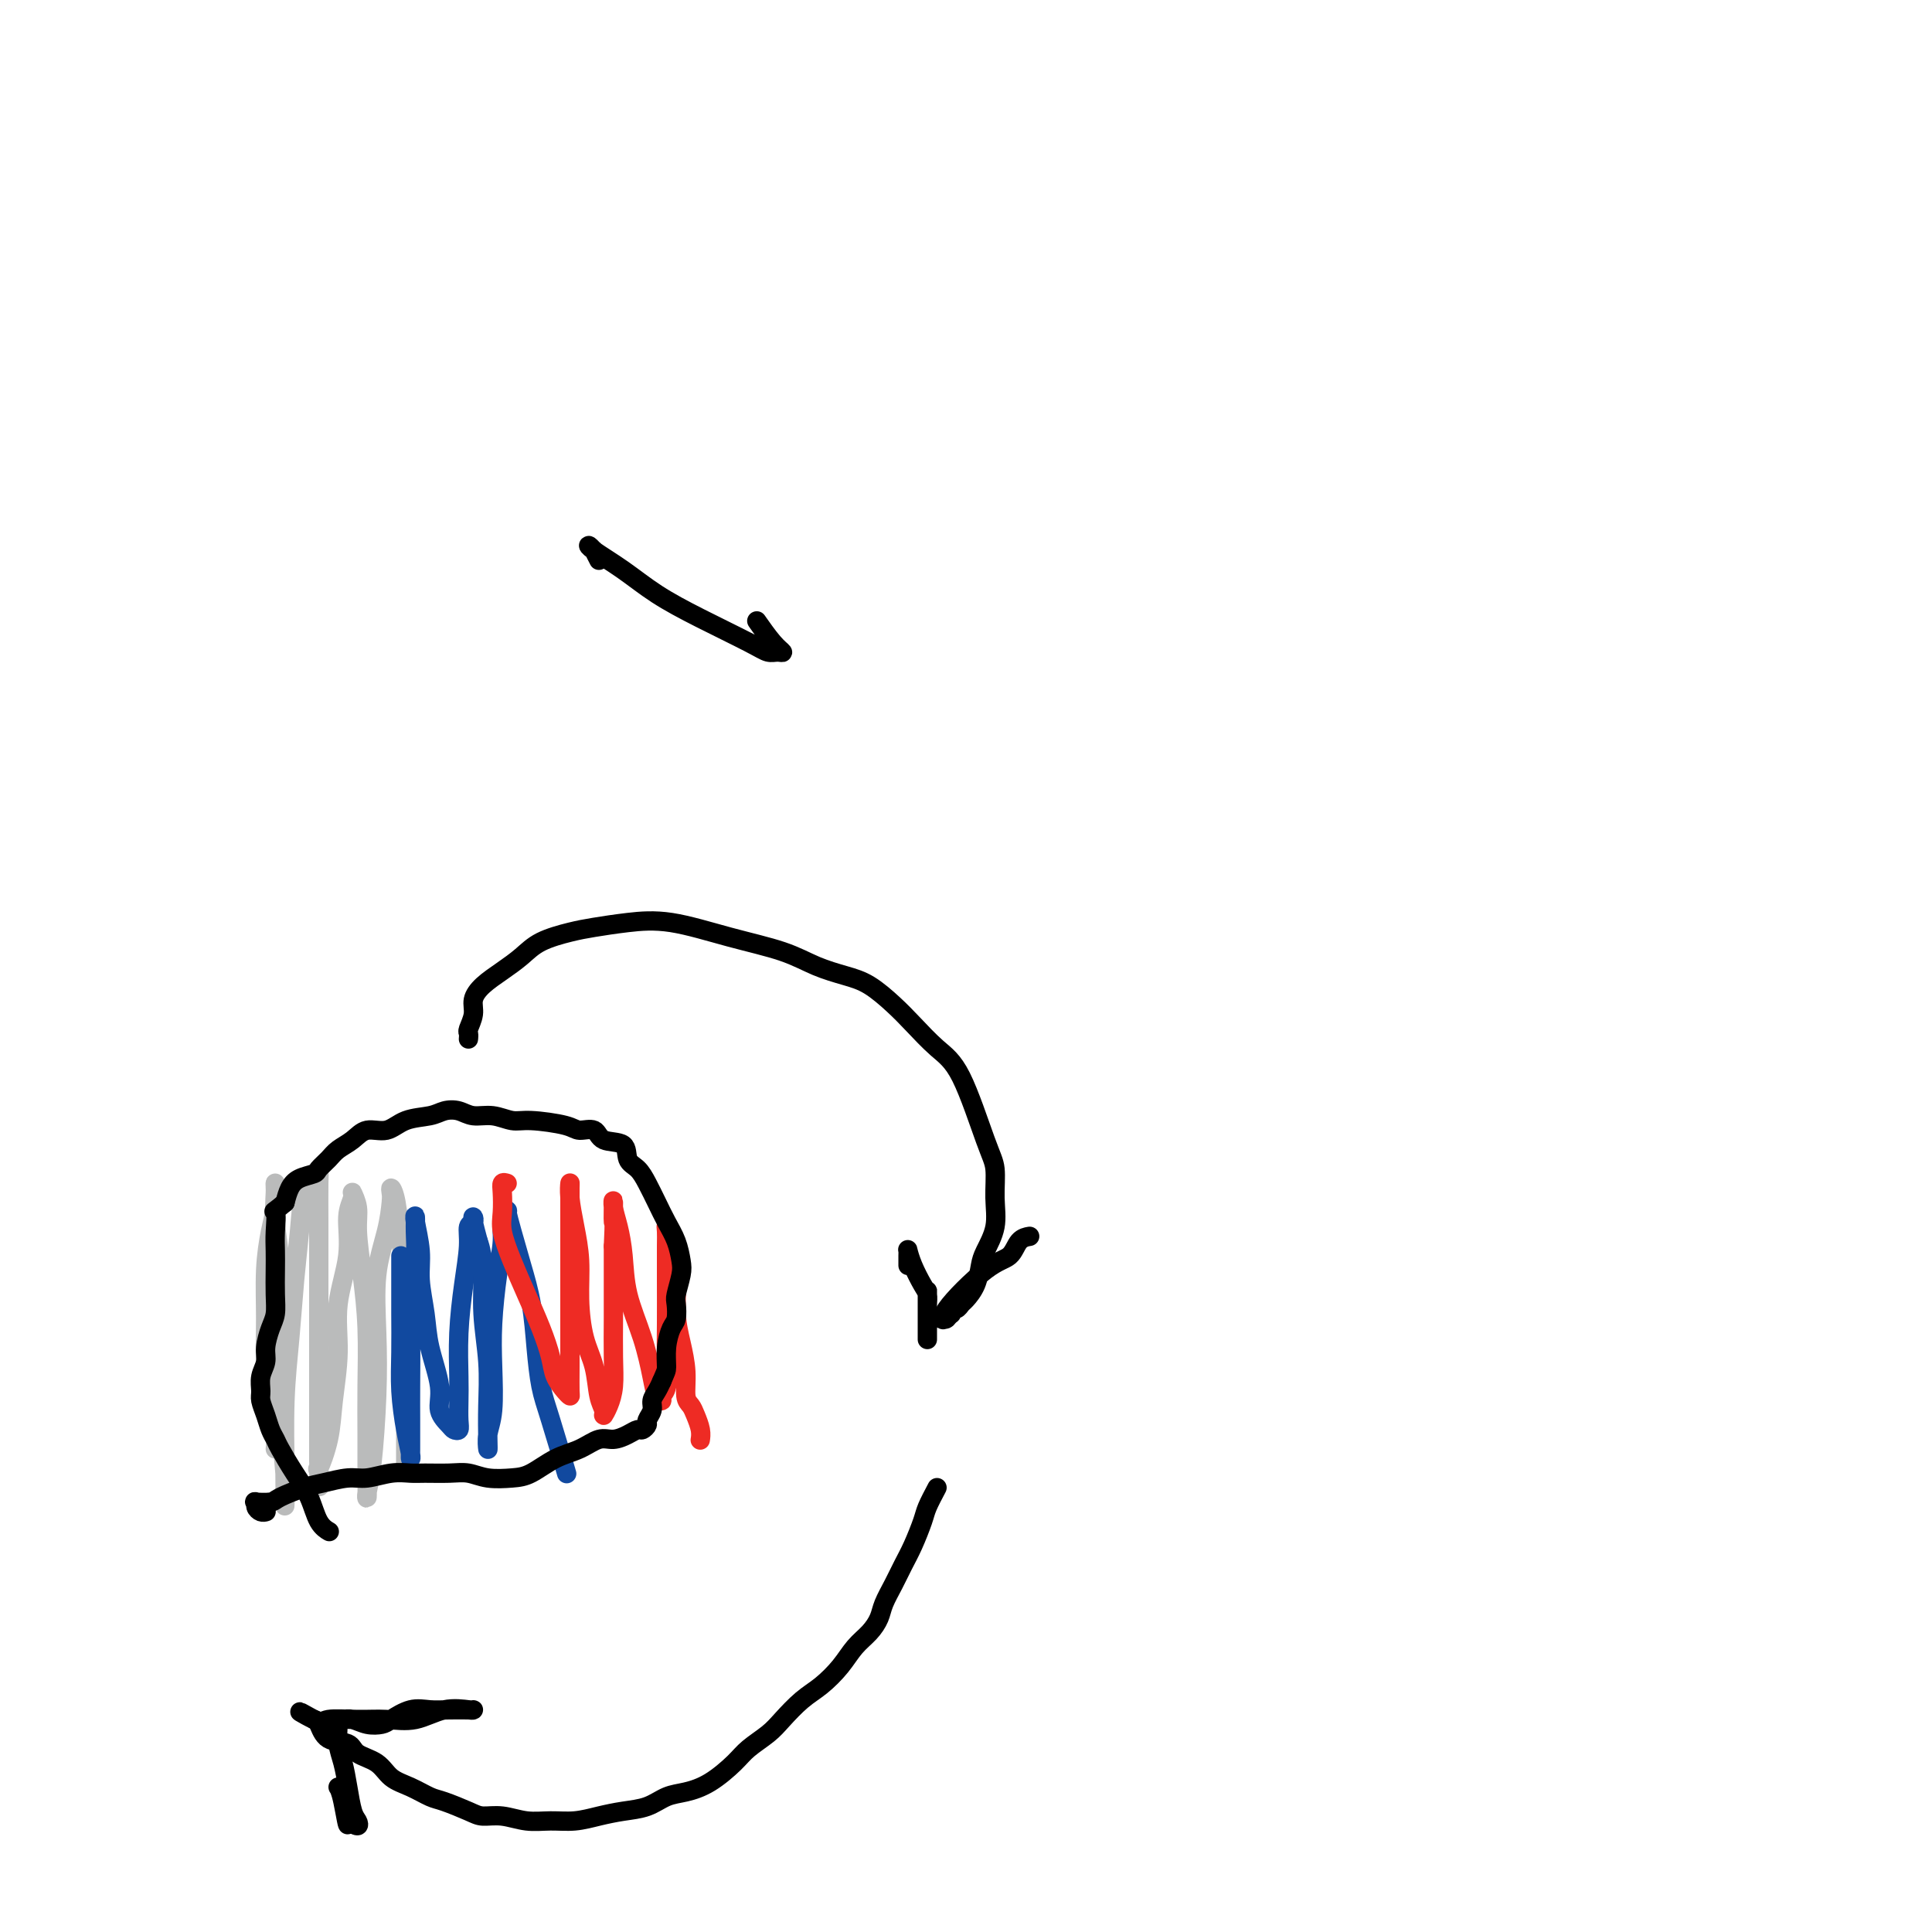 <svg viewBox='0 0 400 400' version='1.1' xmlns='http://www.w3.org/2000/svg' xmlns:xlink='http://www.w3.org/1999/xlink'><g fill='none' stroke='#BABBBB' stroke-width='4' stroke-linecap='round' stroke-linejoin='round'><path d='M57,300c0.082,-1.198 0.165,-2.397 0,-4c-0.165,-1.603 -0.577,-3.611 -1,-6c-0.423,-2.389 -0.856,-5.159 -1,-8c-0.144,-2.841 -0.000,-5.752 0,-9c0.000,-3.248 -0.144,-6.833 0,-10c0.144,-3.167 0.575,-5.917 1,-8c0.425,-2.083 0.845,-3.499 1,-5c0.155,-1.501 0.045,-3.087 0,-4c-0.045,-0.913 -0.026,-1.151 0,-1c0.026,0.151 0.060,0.693 0,2c-0.060,1.307 -0.213,3.380 0,6c0.213,2.620 0.793,5.788 1,9c0.207,3.212 0.041,6.468 0,10c-0.041,3.532 0.041,7.339 0,11c-0.041,3.661 -0.207,7.176 0,11c0.207,3.824 0.787,7.956 1,11c0.213,3.044 0.060,4.998 0,6c-0.060,1.002 -0.027,1.052 0,0c0.027,-1.052 0.049,-3.205 0,-7c-0.049,-3.795 -0.169,-9.233 0,-14c0.169,-4.767 0.626,-8.863 1,-13c0.374,-4.137 0.664,-8.314 1,-12c0.336,-3.686 0.717,-6.881 1,-10c0.283,-3.119 0.468,-6.161 1,-8c0.532,-1.839 1.410,-2.476 2,-3c0.590,-0.524 0.890,-0.935 1,-1c0.110,-0.065 0.029,0.216 0,2c-0.029,1.784 -0.008,5.073 0,8c0.008,2.927 0.002,5.494 0,9c-0.002,3.506 -0.001,7.950 0,12c0.001,4.050 0.000,7.706 0,11c-0.000,3.294 -0.000,6.227 0,9c0.000,2.773 0.000,5.387 0,8'/><path d='M66,302c0.184,9.641 0.145,4.743 0,3c-0.145,-1.743 -0.395,-0.331 0,-1c0.395,-0.669 1.434,-3.418 2,-6c0.566,-2.582 0.658,-4.998 1,-8c0.342,-3.002 0.933,-6.590 1,-10c0.067,-3.410 -0.389,-6.643 0,-10c0.389,-3.357 1.625,-6.839 2,-10c0.375,-3.161 -0.110,-6.002 0,-8c0.110,-1.998 0.817,-3.155 1,-4c0.183,-0.845 -0.157,-1.379 0,-1c0.157,0.379 0.813,1.672 1,3c0.187,1.328 -0.093,2.689 0,5c0.093,2.311 0.561,5.570 1,9c0.439,3.430 0.850,7.032 1,11c0.150,3.968 0.039,8.302 0,12c-0.039,3.698 -0.008,6.759 0,10c0.008,3.241 -0.008,6.662 0,9c0.008,2.338 0.041,3.594 0,4c-0.041,0.406 -0.156,-0.037 0,-1c0.156,-0.963 0.584,-2.447 1,-6c0.416,-3.553 0.819,-9.176 1,-14c0.181,-4.824 0.140,-8.850 0,-13c-0.140,-4.150 -0.378,-8.423 0,-12c0.378,-3.577 1.372,-6.456 2,-9c0.628,-2.544 0.889,-4.753 1,-6c0.111,-1.247 0.072,-1.533 0,-2c-0.072,-0.467 -0.177,-1.116 0,-1c0.177,0.116 0.636,0.995 1,3c0.364,2.005 0.633,5.135 1,8c0.367,2.865 0.830,5.467 1,9c0.170,3.533 0.045,7.999 0,12c-0.045,4.001 -0.012,7.539 0,12c0.012,4.461 0.003,9.846 0,12c-0.003,2.154 -0.002,1.077 0,0'/></g>
<g fill='none' stroke='#11499F' stroke-width='4' stroke-linecap='round' stroke-linejoin='round'><path d='M83,260c-0.000,0.523 -0.001,1.046 0,2c0.001,0.954 0.003,2.340 0,4c-0.003,1.660 -0.011,3.593 0,6c0.011,2.407 0.041,5.287 0,8c-0.041,2.713 -0.155,5.260 0,8c0.155,2.740 0.577,5.673 1,8c0.423,2.327 0.845,4.049 1,5c0.155,0.951 0.042,1.131 0,1c-0.042,-0.131 -0.012,-0.573 0,-2c0.012,-1.427 0.007,-3.839 0,-6c-0.007,-2.161 -0.016,-4.069 0,-7c0.016,-2.931 0.057,-6.884 0,-10c-0.057,-3.116 -0.213,-5.396 0,-8c0.213,-2.604 0.793,-5.531 1,-8c0.207,-2.469 0.040,-4.480 0,-6c-0.040,-1.520 0.045,-2.547 0,-3c-0.045,-0.453 -0.221,-0.330 0,1c0.221,1.330 0.838,3.867 1,6c0.162,2.133 -0.130,3.862 0,6c0.130,2.138 0.683,4.685 1,7c0.317,2.315 0.399,4.400 1,7c0.601,2.600 1.720,5.717 2,8c0.280,2.283 -0.279,3.732 0,5c0.279,1.268 1.395,2.356 2,3c0.605,0.644 0.698,0.844 1,1c0.302,0.156 0.812,0.269 1,0c0.188,-0.269 0.053,-0.918 0,-2c-0.053,-1.082 -0.024,-2.596 0,-4c0.024,-1.404 0.044,-2.698 0,-5c-0.044,-2.302 -0.152,-5.610 0,-9c0.152,-3.390 0.563,-6.860 1,-10c0.437,-3.140 0.901,-5.951 1,-8c0.099,-2.049 -0.167,-3.336 0,-4c0.167,-0.664 0.766,-0.704 1,-1c0.234,-0.296 0.101,-0.849 0,-1c-0.101,-0.151 -0.172,0.100 0,1c0.172,0.900 0.586,2.450 1,4'/><path d='M99,257c0.552,1.408 0.932,3.427 1,6c0.068,2.573 -0.178,5.701 0,9c0.178,3.299 0.779,6.771 1,10c0.221,3.229 0.063,6.216 0,9c-0.063,2.784 -0.031,5.364 0,7c0.031,1.636 0.060,2.330 0,2c-0.060,-0.330 -0.210,-1.682 0,-3c0.210,-1.318 0.778,-2.603 1,-5c0.222,-2.397 0.097,-5.906 0,-9c-0.097,-3.094 -0.166,-5.775 0,-9c0.166,-3.225 0.566,-6.996 1,-10c0.434,-3.004 0.903,-5.240 1,-7c0.097,-1.760 -0.179,-3.044 0,-4c0.179,-0.956 0.811,-1.586 1,-2c0.189,-0.414 -0.065,-0.613 0,0c0.065,0.613 0.451,2.039 1,4c0.549,1.961 1.262,4.457 2,7c0.738,2.543 1.501,5.131 2,8c0.499,2.869 0.733,6.017 1,9c0.267,2.983 0.566,5.799 1,8c0.434,2.201 1.001,3.785 2,7c0.999,3.215 2.428,8.061 3,10c0.572,1.939 0.286,0.969 0,0'/></g>
<g fill='none' stroke='#EE2B24' stroke-width='4' stroke-linecap='round' stroke-linejoin='round'><path d='M105,245c-0.420,-0.128 -0.839,-0.256 -1,0c-0.161,0.256 -0.062,0.894 0,2c0.062,1.106 0.089,2.678 0,4c-0.089,1.322 -0.294,2.394 0,4c0.294,1.606 1.086,3.745 2,6c0.914,2.255 1.950,4.625 3,7c1.050,2.375 2.113,4.756 3,7c0.887,2.244 1.597,4.352 2,6c0.403,1.648 0.500,2.836 1,4c0.500,1.164 1.402,2.305 2,3c0.598,0.695 0.892,0.945 1,1c0.108,0.055 0.029,-0.084 0,-1c-0.029,-0.916 -0.008,-2.610 0,-5c0.008,-2.390 0.002,-5.476 0,-8c-0.002,-2.524 -0.001,-4.486 0,-7c0.001,-2.514 0.000,-5.579 0,-8c-0.000,-2.421 -0.001,-4.197 0,-6c0.001,-1.803 0.003,-3.632 0,-5c-0.003,-1.368 -0.011,-2.273 0,-3c0.011,-0.727 0.041,-1.275 0,-1c-0.041,0.275 -0.153,1.374 0,3c0.153,1.626 0.570,3.780 1,6c0.430,2.220 0.874,4.506 1,7c0.126,2.494 -0.068,5.196 0,8c0.068,2.804 0.396,5.709 1,8c0.604,2.291 1.485,3.968 2,6c0.515,2.032 0.664,4.418 1,6c0.336,1.582 0.861,2.359 1,3c0.139,0.641 -0.106,1.147 0,1c0.106,-0.147 0.564,-0.946 1,-2c0.436,-1.054 0.849,-2.363 1,-4c0.151,-1.637 0.041,-3.604 0,-6c-0.041,-2.396 -0.011,-5.222 0,-8c0.011,-2.778 0.003,-5.508 0,-8c-0.003,-2.492 -0.002,-4.746 0,-7'/><path d='M127,258c0.306,-6.146 0.071,-4.510 0,-5c-0.071,-0.490 0.021,-3.107 0,-4c-0.021,-0.893 -0.154,-0.062 0,1c0.154,1.062 0.594,2.356 1,4c0.406,1.644 0.777,3.638 1,6c0.223,2.362 0.298,5.093 1,8c0.702,2.907 2.029,5.991 3,9c0.971,3.009 1.584,5.942 2,8c0.416,2.058 0.633,3.242 1,4c0.367,0.758 0.883,1.092 1,1c0.117,-0.092 -0.165,-0.609 0,-1c0.165,-0.391 0.776,-0.657 1,-2c0.224,-1.343 0.060,-3.763 0,-6c-0.060,-2.237 -0.017,-4.292 0,-7c0.017,-2.708 0.007,-6.070 0,-9c-0.007,-2.930 -0.012,-5.427 0,-7c0.012,-1.573 0.041,-2.222 0,-3c-0.041,-0.778 -0.152,-1.687 0,-1c0.152,0.687 0.567,2.969 1,5c0.433,2.031 0.886,3.812 1,6c0.114,2.188 -0.110,4.785 0,7c0.110,2.215 0.554,4.049 1,6c0.446,1.951 0.894,4.021 1,6c0.106,1.979 -0.129,3.869 0,5c0.129,1.131 0.623,1.505 1,2c0.377,0.495 0.637,1.112 1,2c0.363,0.888 0.828,2.047 1,3c0.172,0.953 0.049,1.701 0,2c-0.049,0.299 -0.025,0.150 0,0'/></g>
<g fill='none' stroke='#000000' stroke-width='4' stroke-linecap='round' stroke-linejoin='round'><path d='M55,313c0.081,-0.022 0.163,-0.045 0,0c-0.163,0.045 -0.569,0.156 -1,0c-0.431,-0.156 -0.887,-0.580 -1,-1c-0.113,-0.420 0.115,-0.837 0,-1c-0.115,-0.163 -0.574,-0.071 0,0c0.574,0.071 2.180,0.120 3,0c0.820,-0.120 0.854,-0.409 2,-1c1.146,-0.591 3.405,-1.483 5,-2c1.595,-0.517 2.528,-0.660 4,-1c1.472,-0.340 3.484,-0.876 5,-1c1.516,-0.124 2.537,0.163 4,0c1.463,-0.163 3.367,-0.777 5,-1c1.633,-0.223 2.995,-0.056 4,0c1.005,0.056 1.655,0.001 3,0c1.345,-0.001 3.387,0.051 5,0c1.613,-0.051 2.797,-0.206 4,0c1.203,0.206 2.425,0.771 4,1c1.575,0.229 3.503,0.120 5,0c1.497,-0.120 2.564,-0.252 4,-1c1.436,-0.748 3.242,-2.112 5,-3c1.758,-0.888 3.469,-1.300 5,-2c1.531,-0.700 2.882,-1.689 4,-2c1.118,-0.311 2.002,0.057 3,0c0.998,-0.057 2.109,-0.539 3,-1c0.891,-0.461 1.563,-0.900 2,-1c0.437,-0.100 0.638,0.139 1,0c0.362,-0.139 0.885,-0.656 1,-1c0.115,-0.344 -0.176,-0.515 0,-1c0.176,-0.485 0.820,-1.285 1,-2c0.180,-0.715 -0.106,-1.346 0,-2c0.106,-0.654 0.602,-1.330 1,-2c0.398,-0.670 0.699,-1.335 1,-2'/><path d='M137,286c0.857,-2.043 1.000,-2.151 1,-3c-0.000,-0.849 -0.145,-2.438 0,-4c0.145,-1.562 0.578,-3.097 1,-4c0.422,-0.903 0.832,-1.175 1,-2c0.168,-0.825 0.096,-2.205 0,-3c-0.096,-0.795 -0.214,-1.006 0,-2c0.214,-0.994 0.759,-2.772 1,-4c0.241,-1.228 0.178,-1.907 0,-3c-0.178,-1.093 -0.470,-2.600 -1,-4c-0.530,-1.400 -1.298,-2.691 -2,-4c-0.702,-1.309 -1.337,-2.635 -2,-4c-0.663,-1.365 -1.354,-2.770 -2,-4c-0.646,-1.230 -1.246,-2.285 -2,-3c-0.754,-0.715 -1.662,-1.091 -2,-2c-0.338,-0.909 -0.106,-2.351 -1,-3c-0.894,-0.649 -2.914,-0.504 -4,-1c-1.086,-0.496 -1.238,-1.635 -2,-2c-0.762,-0.365 -2.135,0.042 -3,0c-0.865,-0.042 -1.221,-0.532 -3,-1c-1.779,-0.468 -4.979,-0.914 -7,-1c-2.021,-0.086 -2.863,0.186 -4,0c-1.137,-0.186 -2.571,-0.831 -4,-1c-1.429,-0.169 -2.854,0.138 -4,0c-1.146,-0.138 -2.014,-0.723 -3,-1c-0.986,-0.277 -2.091,-0.248 -3,0c-0.909,0.248 -1.621,0.713 -3,1c-1.379,0.287 -3.423,0.394 -5,1c-1.577,0.606 -2.687,1.709 -4,2c-1.313,0.291 -2.828,-0.231 -4,0c-1.172,0.231 -2.000,1.214 -3,2c-1.000,0.786 -2.172,1.376 -3,2c-0.828,0.624 -1.311,1.283 -2,2c-0.689,0.717 -1.585,1.493 -2,2c-0.415,0.507 -0.348,0.744 -1,1c-0.652,0.256 -2.022,0.530 -3,1c-0.978,0.470 -1.565,1.134 -2,2c-0.435,0.866 -0.717,1.933 -1,3'/><path d='M59,249c-3.083,2.583 -2.290,1.541 -2,2c0.290,0.459 0.079,2.419 0,4c-0.079,1.581 -0.024,2.782 0,4c0.024,1.218 0.016,2.455 0,4c-0.016,1.545 -0.042,3.400 0,5c0.042,1.600 0.151,2.945 0,4c-0.151,1.055 -0.562,1.820 -1,3c-0.438,1.180 -0.903,2.777 -1,4c-0.097,1.223 0.173,2.074 0,3c-0.173,0.926 -0.790,1.928 -1,3c-0.210,1.072 -0.015,2.213 0,3c0.015,0.787 -0.152,1.220 0,2c0.152,0.780 0.624,1.909 1,3c0.376,1.091 0.657,2.145 1,3c0.343,0.855 0.749,1.510 1,2c0.251,0.490 0.348,0.815 1,2c0.652,1.185 1.859,3.232 3,5c1.141,1.768 2.214,3.258 3,5c0.786,1.742 1.283,3.735 2,5c0.717,1.265 1.655,1.802 2,2c0.345,0.198 0.099,0.057 0,0c-0.099,-0.057 -0.049,-0.028 0,0'/><path d='M97,215c-0.009,0.102 -0.018,0.204 0,0c0.018,-0.204 0.062,-0.715 0,-1c-0.062,-0.285 -0.229,-0.344 0,-1c0.229,-0.656 0.855,-1.908 1,-3c0.145,-1.092 -0.189,-2.025 0,-3c0.189,-0.975 0.903,-1.991 2,-3c1.097,-1.009 2.577,-2.010 4,-3c1.423,-0.990 2.790,-1.967 4,-3c1.210,-1.033 2.264,-2.122 4,-3c1.736,-0.878 4.154,-1.547 6,-2c1.846,-0.453 3.122,-0.691 5,-1c1.878,-0.309 4.359,-0.690 7,-1c2.641,-0.310 5.440,-0.550 9,0c3.560,0.550 7.879,1.889 12,3c4.121,1.111 8.045,1.995 11,3c2.955,1.005 4.943,2.133 7,3c2.057,0.867 4.184,1.474 6,2c1.816,0.526 3.320,0.971 5,2c1.680,1.029 3.535,2.642 5,4c1.465,1.358 2.540,2.462 4,4c1.460,1.538 3.305,3.512 5,5c1.695,1.488 3.241,2.490 5,6c1.759,3.510 3.733,9.528 5,13c1.267,3.472 1.829,4.399 2,6c0.171,1.601 -0.047,3.877 0,6c0.047,2.123 0.360,4.092 0,6c-0.360,1.908 -1.392,3.754 -2,5c-0.608,1.246 -0.793,1.893 -1,3c-0.207,1.107 -0.438,2.674 -1,4c-0.562,1.326 -1.456,2.412 -2,3c-0.544,0.588 -0.737,0.680 -1,1c-0.263,0.320 -0.596,0.869 -1,1c-0.404,0.131 -0.878,-0.157 -1,0c-0.122,0.157 0.108,0.759 0,1c-0.108,0.241 -0.554,0.120 -1,0'/><path d='M196,272c-1.576,2.724 -0.518,0.533 0,0c0.518,-0.533 0.494,0.593 0,1c-0.494,0.407 -1.460,0.095 0,-2c1.460,-2.095 5.344,-5.973 8,-8c2.656,-2.027 4.083,-2.203 5,-3c0.917,-0.797 1.324,-2.215 2,-3c0.676,-0.785 1.622,-0.939 2,-1c0.378,-0.061 0.189,-0.031 0,0'/><path d='M188,262c-0.004,-0.749 -0.009,-1.497 0,-2c0.009,-0.503 0.031,-0.760 0,-1c-0.031,-0.240 -0.113,-0.464 0,0c0.113,0.464 0.423,1.614 1,3c0.577,1.386 1.423,3.006 2,4c0.577,0.994 0.887,1.362 1,2c0.113,0.638 0.030,1.546 0,2c-0.030,0.454 -0.008,0.453 0,0c0.008,-0.453 0.002,-1.359 0,-2c-0.002,-0.641 -0.001,-1.019 0,-1c0.001,0.019 0.000,0.433 0,1c-0.000,0.567 -0.000,1.287 0,2c0.000,0.713 0.000,1.418 0,2c-0.000,0.582 -0.000,1.041 0,2c0.000,0.959 0.000,2.417 0,3c-0.000,0.583 -0.000,0.292 0,0'/><path d='M194,308c-0.780,1.477 -1.560,2.954 -2,4c-0.440,1.046 -0.542,1.662 -1,3c-0.458,1.338 -1.274,3.397 -2,5c-0.726,1.603 -1.362,2.750 -2,4c-0.638,1.250 -1.276,2.602 -2,4c-0.724,1.398 -1.533,2.841 -2,4c-0.467,1.159 -0.592,2.032 -1,3c-0.408,0.968 -1.098,2.029 -2,3c-0.902,0.971 -2.016,1.852 -3,3c-0.984,1.148 -1.837,2.561 -3,4c-1.163,1.439 -2.636,2.902 -4,4c-1.364,1.098 -2.618,1.829 -4,3c-1.382,1.171 -2.893,2.782 -4,4c-1.107,1.218 -1.811,2.042 -3,3c-1.189,0.958 -2.863,2.048 -4,3c-1.137,0.952 -1.738,1.764 -3,3c-1.262,1.236 -3.187,2.894 -5,4c-1.813,1.106 -3.516,1.658 -5,2c-1.484,0.342 -2.748,0.474 -4,1c-1.252,0.526 -2.490,1.447 -4,2c-1.510,0.553 -3.291,0.738 -5,1c-1.709,0.262 -3.345,0.602 -5,1c-1.655,0.398 -3.329,0.853 -5,1c-1.671,0.147 -3.341,-0.015 -5,0c-1.659,0.015 -3.309,0.207 -5,0c-1.691,-0.207 -3.424,-0.814 -5,-1c-1.576,-0.186 -2.994,0.049 -4,0c-1.006,-0.049 -1.599,-0.382 -3,-1c-1.401,-0.618 -3.609,-1.520 -5,-2c-1.391,-0.480 -1.966,-0.537 -3,-1c-1.034,-0.463 -2.526,-1.333 -4,-2c-1.474,-0.667 -2.930,-1.132 -4,-2c-1.070,-0.868 -1.754,-2.138 -3,-3c-1.246,-0.862 -3.055,-1.317 -4,-2c-0.945,-0.683 -1.027,-1.596 -2,-2c-0.973,-0.404 -2.839,-0.301 -4,-1c-1.161,-0.699 -1.617,-2.200 -2,-3c-0.383,-0.800 -0.691,-0.900 -1,-1'/><path d='M65,356c-5.520,-3.093 -1.819,-0.827 0,0c1.819,0.827 1.755,0.214 3,0c1.245,-0.214 3.798,-0.029 6,0c2.202,0.029 4.054,-0.097 6,0c1.946,0.097 3.986,0.418 6,0c2.014,-0.418 4.003,-1.576 6,-2c1.997,-0.424 4.001,-0.114 5,0c0.999,0.114 0.991,0.031 1,0c0.009,-0.031 0.033,-0.010 0,0c-0.033,0.010 -0.124,0.009 -1,0c-0.876,-0.009 -2.537,-0.027 -4,0c-1.463,0.027 -2.726,0.099 -4,0c-1.274,-0.099 -2.557,-0.370 -4,0c-1.443,0.370 -3.044,1.381 -4,2c-0.956,0.619 -1.265,0.845 -2,1c-0.735,0.155 -1.896,0.237 -3,0c-1.104,-0.237 -2.152,-0.795 -3,-1c-0.848,-0.205 -1.496,-0.057 -2,0c-0.504,0.057 -0.864,0.023 -1,0c-0.136,-0.023 -0.047,-0.034 0,0c0.047,0.034 0.054,0.114 0,1c-0.054,0.886 -0.169,2.580 0,4c0.169,1.420 0.621,2.567 1,4c0.379,1.433 0.684,3.152 1,5c0.316,1.848 0.641,3.825 1,5c0.359,1.175 0.750,1.547 1,2c0.250,0.453 0.357,0.987 0,1c-0.357,0.013 -1.179,-0.493 -2,-1'/><path d='M72,377c0.143,2.524 -0.500,-1.667 -1,-4c-0.500,-2.333 -0.857,-2.810 -1,-3c-0.143,-0.190 -0.071,-0.095 0,0'/><path d='M124,116c-0.451,-0.877 -0.902,-1.755 -1,-2c-0.098,-0.245 0.158,0.142 0,0c-0.158,-0.142 -0.729,-0.812 -1,-1c-0.271,-0.188 -0.242,0.106 1,1c1.242,0.894 3.698,2.387 6,4c2.302,1.613 4.451,3.346 7,5c2.549,1.654 5.497,3.229 9,5c3.503,1.771 7.561,3.739 10,5c2.439,1.261 3.259,1.815 4,2c0.741,0.185 1.403,-0.000 2,0c0.597,0.000 1.129,0.186 1,0c-0.129,-0.186 -0.919,-0.742 -2,-2c-1.081,-1.258 -2.452,-3.216 -3,-4c-0.548,-0.784 -0.274,-0.392 0,0'/></g>
</svg>